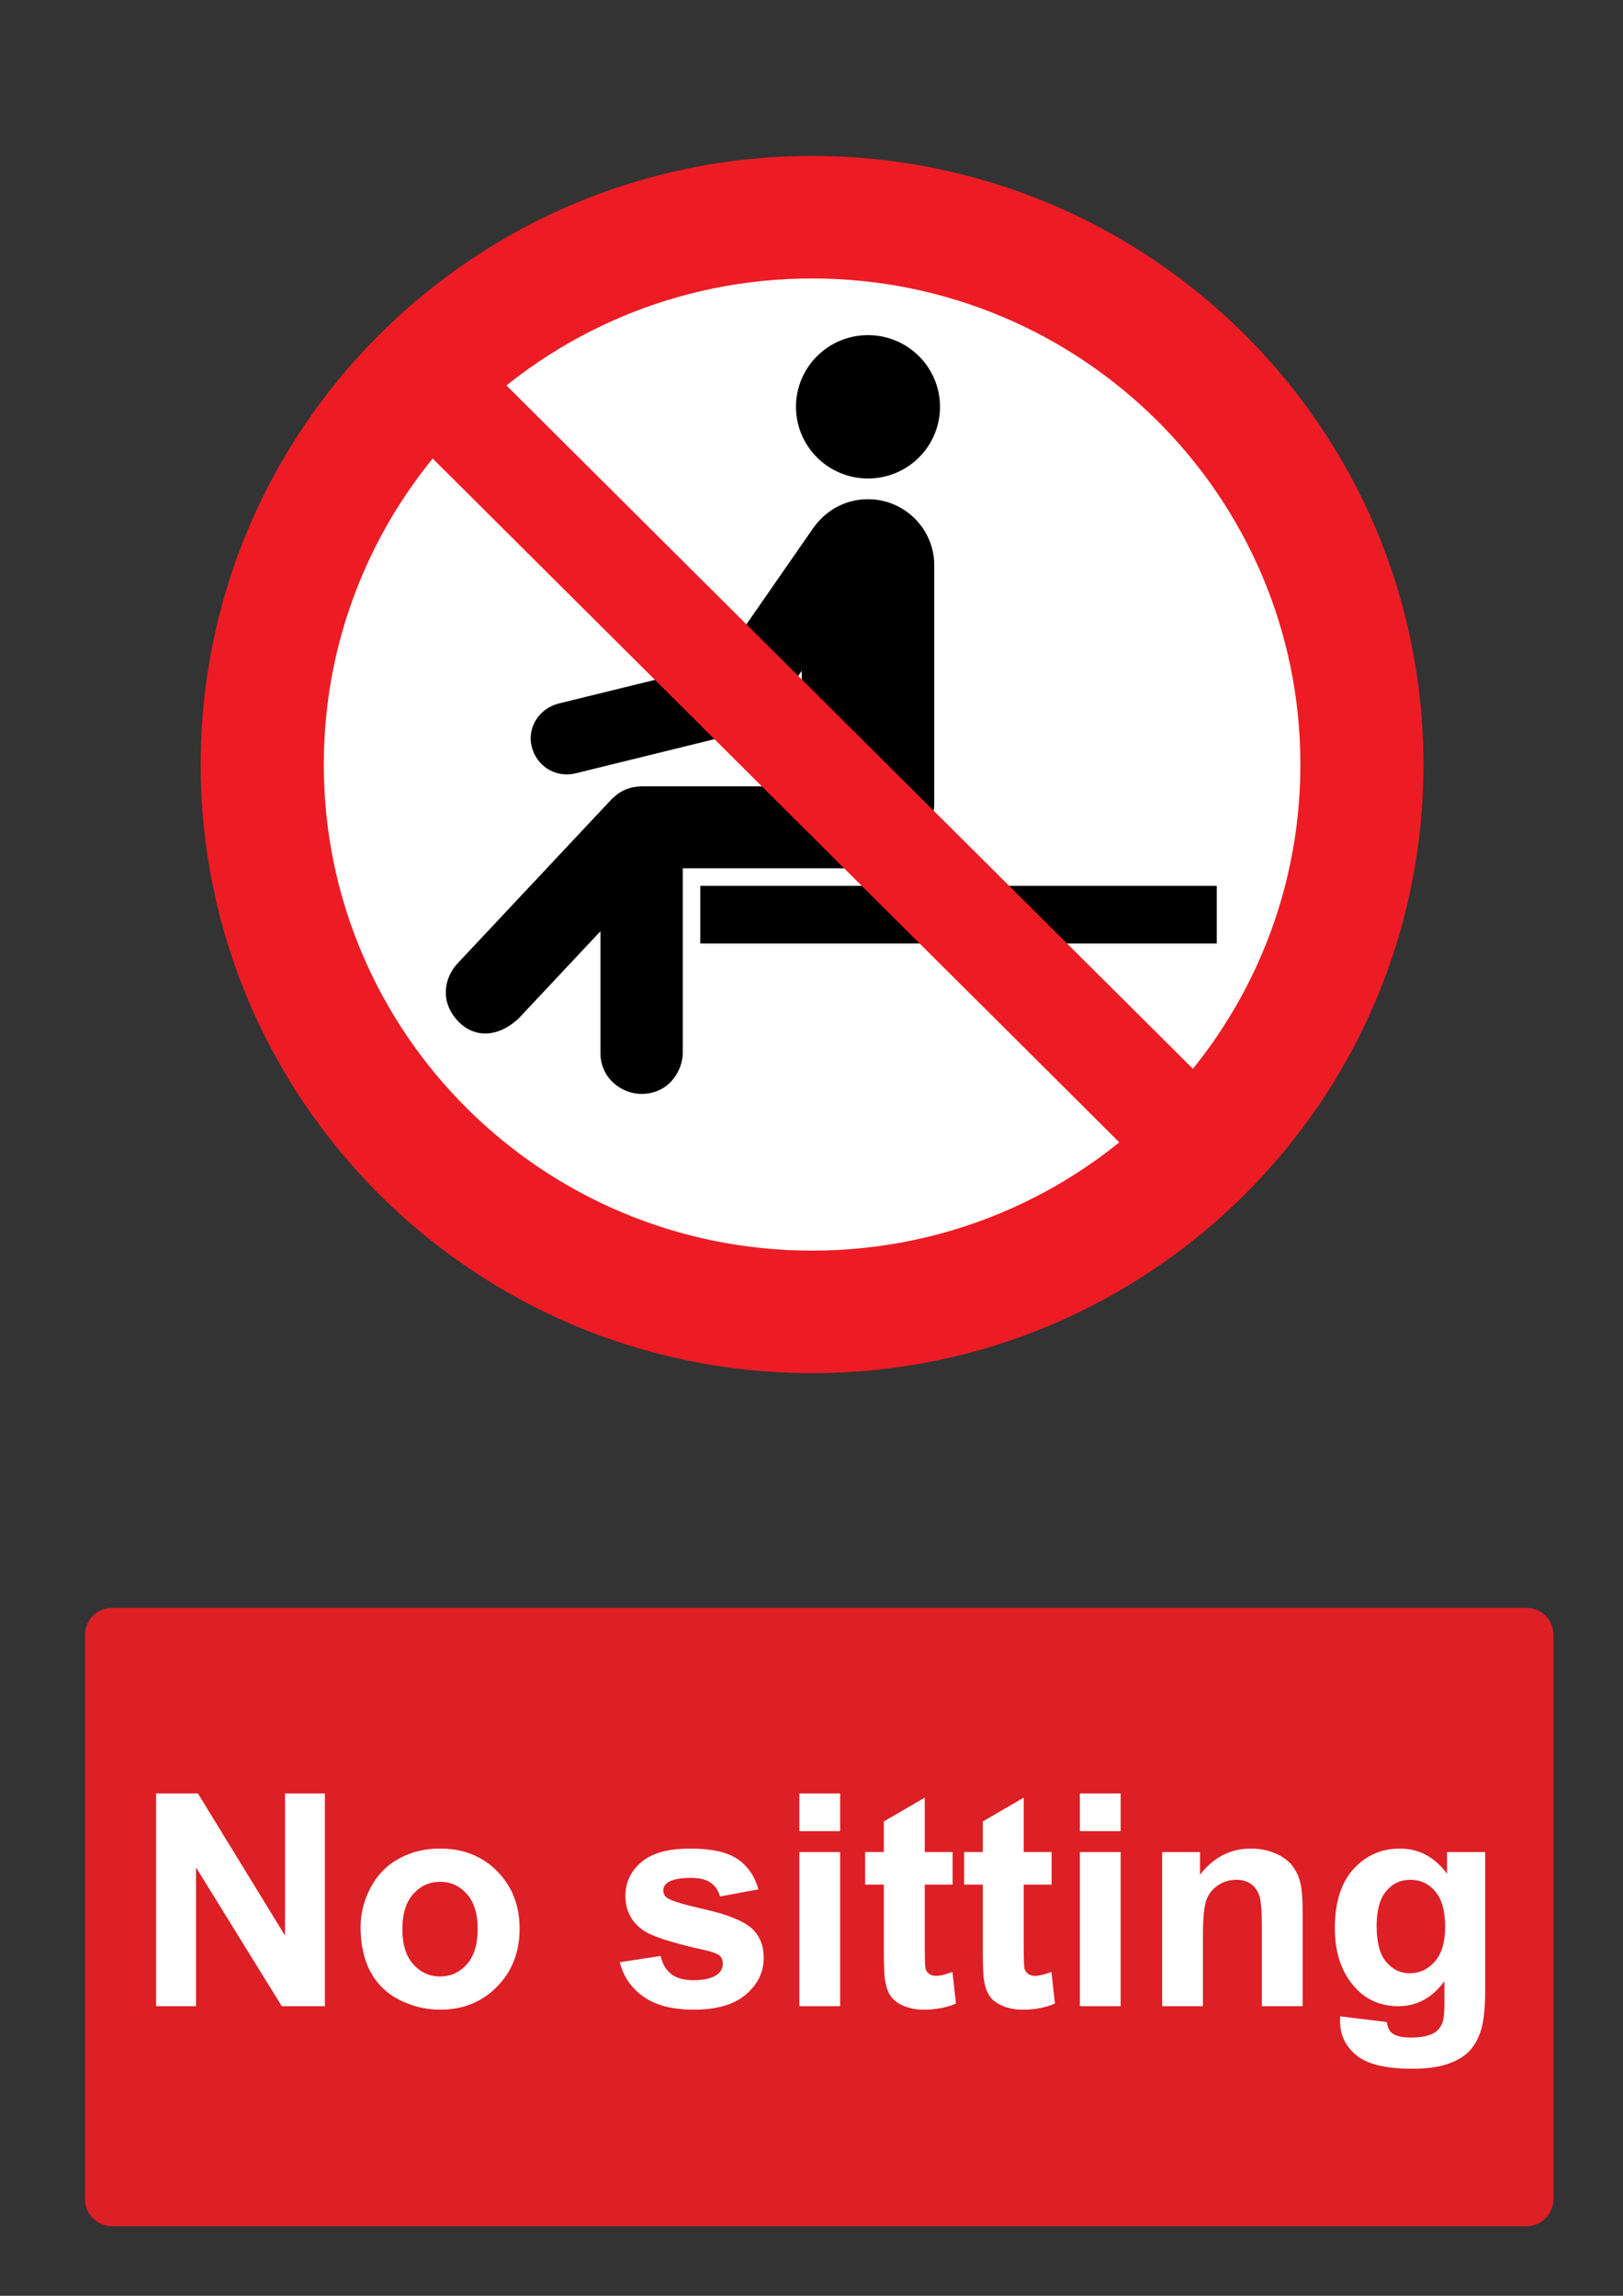 <?xml version="1.0" encoding="utf-8"?>
<!-- Generator: Adobe Illustrator 16.0.3, SVG Export Plug-In . SVG Version: 6.00 Build 0)  -->
<!DOCTYPE svg PUBLIC "-//W3C//DTD SVG 1.1 Tiny//EN" "http://www.w3.org/Graphics/SVG/1.1/DTD/svg11-tiny.dtd">
<svg version="1.1" baseProfile="tiny" id="Layer_1" xmlns="http://www.w3.org/2000/svg" xmlns:xlink="http://www.w3.org/1999/xlink"
	 x="0px" y="0px" width="595.279px" height="841.89px" viewBox="0 0 595.279 841.89" xml:space="preserve">
<rect x="0" y="0" width="595.279" height="841.89" fill="#333333" stroke="none"/>
<path fill="#ED1C24" d="M73.615,280.369c0-123.253,100.402-223.181,224.229-223.181c123.842,0,224.244,99.928,224.244,223.181
	c0,123.248-100.402,223.173-224.244,223.173C174.018,503.542,73.615,403.617,73.615,280.369"/>
<path fill="#FFFFFF" d="M297.844,458.615c98.92,0,179.106-79.811,179.106-178.246c0-98.439-80.188-178.253-179.106-178.253
	c-98.893,0-179.083,79.815-179.083,178.253C118.761,378.804,198.951,458.615,297.844,458.615"/>
<path d="M344.77,149.181c0,14.518-11.823,26.287-26.409,26.287c-14.588-0.001-26.413-11.769-26.413-26.287
	c0-14.517,11.825-26.286,26.413-26.286C332.947,122.895,344.77,134.664,344.77,149.181"/>
<polyline points="256.839,345.996 446.286,345.996 446.286,324.851 256.839,324.851 256.839,345.996 "/>
<path d="M250.42,386.111v-67.688h67.964c15.044,0,24.282-12.532,24.282-24.219v-86.915c0-13.2-10.745-24.218-24.298-24.218
	c-9.092,0-16.09,4.769-20.28,10.837l-34.462,49.655l-58.91,14.469c-7.104,1.926-11.221,8.724-9.797,15.337
	c1.611,7.486,8.772,11.976,16.11,10.241l63.38-15.59c4.347-1.109,5.974-2.814,8.093-5.375l11.546-16.64v42.364h-58.466
	c-5.114,0-8.607,1.995-11.433,4.898l0.007-0.009l-0.006,0.008l-56.569,60.277l0.014,0.013c-4.277,4.592-6.84,13.71,0.852,21.375
	c5.348,5.325,13.81,5.984,21.819-1.5l29.958-31.927v44.607c0,9.125,7.551,15.033,15.097,15.033
	C245.419,401.144,250.42,392.504,250.42,386.111"/>
<polyline fill="#ED1C24" points="450.045,404.385 174.717,130.365 147.747,157.25 422.982,431.296 450.045,404.385 "/>
<path fill="#DD1F26" d="M41.1,589.611h518.74c5.479,0,9.92,4.439,9.92,9.92v206.93c0,5.479-4.439,9.92-9.92,9.92H41.1
	c-5.479,0-9.92-4.439-9.92-9.92v-206.93C31.18,594.05,35.62,589.611,41.1,589.611"/>
<g>
	<path fill="#FFFFFF" d="M57.26,735.691v-78.025h15.328l31.934,52.105v-52.105h14.637v78.025h-15.808l-31.455-50.883v50.883H57.26z"
		/>
	<path fill="#FFFFFF" d="M132.25,706.63c0-4.967,1.224-9.773,3.672-14.424c2.448-4.648,5.916-8.197,10.405-10.645
		c4.487-2.449,9.5-3.674,15.035-3.674c8.552,0,15.56,2.777,21.023,8.33c5.464,5.555,8.196,12.57,8.196,21.049
		c0,8.553-2.76,15.641-8.276,21.264c-5.518,5.625-12.463,8.436-20.836,8.436c-5.181,0-10.122-1.17-14.823-3.512
		c-4.702-2.342-8.275-5.775-10.724-10.299S132.25,713.125,132.25,706.63z M147.579,707.427c0,5.607,1.331,9.9,3.991,12.881
		c2.661,2.982,5.943,4.473,9.847,4.473c3.902,0,7.176-1.49,9.818-4.473c2.644-2.979,3.966-7.309,3.966-12.984
		c0-5.535-1.322-9.793-3.966-12.773s-5.917-4.471-9.818-4.471c-3.903,0-7.186,1.49-9.847,4.471
		C148.91,697.531,147.579,701.824,147.579,707.427z"/>
	<path fill="#FFFFFF" d="M227.306,719.564l15.009-2.289c0.64,2.91,1.935,5.117,3.886,6.627c1.95,1.508,4.684,2.262,8.195,2.262
		c3.867,0,6.777-0.709,8.729-2.129c1.313-0.992,1.969-2.324,1.969-3.992c0-1.135-0.355-2.074-1.064-2.82
		c-0.744-0.709-2.412-1.365-5.003-1.969c-12.063-2.662-19.71-5.092-22.938-7.291c-4.471-3.053-6.706-7.293-6.706-12.721
		c0-4.896,1.934-9.014,5.801-12.35c3.867-3.334,9.864-5.002,17.989-5.002c7.735,0,13.482,1.26,17.244,3.777
		c3.761,2.521,6.351,6.246,7.771,11.178l-14.104,2.607c-0.604-2.199-1.748-3.885-3.434-5.057c-1.686-1.17-4.089-1.756-7.211-1.756
		c-3.938,0-6.759,0.551-8.462,1.65c-1.136,0.779-1.703,1.791-1.703,3.033c0,1.063,0.497,1.969,1.49,2.715
		c1.348,0.992,6.005,2.395,13.971,4.203c7.966,1.811,13.527,4.027,16.687,6.652c3.122,2.66,4.684,6.369,4.684,11.123
		c0,5.182-2.165,9.635-6.493,13.359c-4.329,3.725-10.732,5.588-19.213,5.588c-7.7,0-13.794-1.561-18.281-4.684
		C231.625,729.162,228.69,724.921,227.306,719.564z"/>
	<path fill="#FFFFFF" d="M293.196,671.503v-13.838h14.956v13.838H293.196z M293.196,735.691v-56.523h14.956v56.523H293.196z"/>
	<path fill="#FFFFFF" d="M349.399,679.167v11.922H339.18v22.779c0,4.613,0.098,7.301,0.293,8.063
		c0.193,0.764,0.639,1.393,1.33,1.889c0.691,0.498,1.534,0.746,2.527,0.746c1.385,0,3.389-0.479,6.015-1.438l1.276,11.604
		c-3.478,1.488-7.416,2.234-11.813,2.234c-2.697,0-5.128-0.453-7.292-1.357c-2.165-0.904-3.752-2.074-4.764-3.514
		c-1.012-1.436-1.713-3.379-2.104-5.826c-0.318-1.738-0.479-5.252-0.479-10.539v-24.643h-6.865v-11.922h6.865v-11.229l15.009-8.729
		v19.957h10.22V679.167z"/>
	<path fill="#FFFFFF" d="M385.696,679.167v11.922h-10.219v22.779c0,4.613,0.098,7.301,0.293,8.063
		c0.194,0.764,0.639,1.393,1.33,1.889c0.691,0.498,1.534,0.746,2.528,0.746c1.384,0,3.388-0.479,6.014-1.438l1.277,11.604
		c-3.479,1.488-7.416,2.234-11.814,2.234c-2.697,0-5.128-0.453-7.292-1.357c-2.165-0.904-3.752-2.074-4.764-3.514
		c-1.012-1.436-1.712-3.379-2.104-5.826c-0.317-1.738-0.479-5.252-0.479-10.539v-24.643h-6.865v-11.922h6.865v-11.229l15.009-8.729
		v19.957h10.22V679.167z"/>
	<path fill="#FFFFFF" d="M396.075,671.503v-13.838h14.955v13.838H396.075z M396.075,735.691v-56.523h14.955v56.523H396.075z"/>
	<path fill="#FFFFFF" d="M477.771,735.691h-14.955v-28.848c0-6.104-0.319-10.051-0.958-11.842c-0.639-1.793-1.677-3.186-3.113-4.18
		c-1.438-0.992-3.167-1.49-5.188-1.49c-2.591,0-4.915,0.711-6.972,2.129c-2.06,1.42-3.47,3.301-4.231,5.645
		c-0.764,2.342-1.146,6.67-1.146,12.984v25.602h-14.955v-56.523h13.892v8.303c4.932-6.387,11.141-9.58,18.628-9.58
		c3.3,0,6.315,0.596,9.048,1.783c2.731,1.189,4.799,2.707,6.2,4.551c1.401,1.846,2.377,3.939,2.928,6.281
		c0.55,2.342,0.824,5.693,0.824,10.059L477.771,735.691L477.771,735.691z"/>
	<path fill="#FFFFFF" d="M491.557,739.416l17.085,2.076c0.283,1.986,0.938,3.354,1.97,4.098c1.418,1.064,3.653,1.598,6.705,1.598
		c3.903,0,6.83-0.586,8.782-1.756c1.313-0.781,2.306-2.041,2.979-3.779c0.461-1.242,0.692-3.531,0.692-6.865v-8.25
		c-4.471,6.104-10.113,9.154-16.926,9.154c-7.593,0-13.607-3.211-18.042-9.633c-3.479-5.074-5.216-11.391-5.216-18.947
		c0-9.475,2.278-16.713,6.839-21.715c4.56-5.004,10.228-7.506,17.005-7.506c6.989,0,12.755,3.07,17.297,9.209v-7.932h13.998v50.723
		c0,6.67-0.551,11.654-1.65,14.955c-1.099,3.299-2.644,5.891-4.63,7.771c-1.987,1.879-4.64,3.352-7.957,4.416
		c-3.316,1.064-7.514,1.598-12.587,1.598c-9.58,0-16.375-1.641-20.385-4.924c-4.01-3.281-6.014-7.441-6.014-12.48
		C491.504,740.728,491.521,740.125,491.557,739.416z M504.915,706.257c0,5.996,1.162,10.389,3.486,13.172
		c2.323,2.787,5.189,4.18,8.596,4.18c3.653,0,6.74-1.43,9.261-4.285c2.52-2.855,3.778-7.086,3.778-12.693
		c0-5.854-1.207-10.199-3.618-13.039c-2.413-2.838-5.466-4.258-9.154-4.258c-3.584,0-6.538,1.393-8.861,4.178
		C506.077,696.296,504.915,700.544,504.915,706.257z"/>
</g>
</svg>
